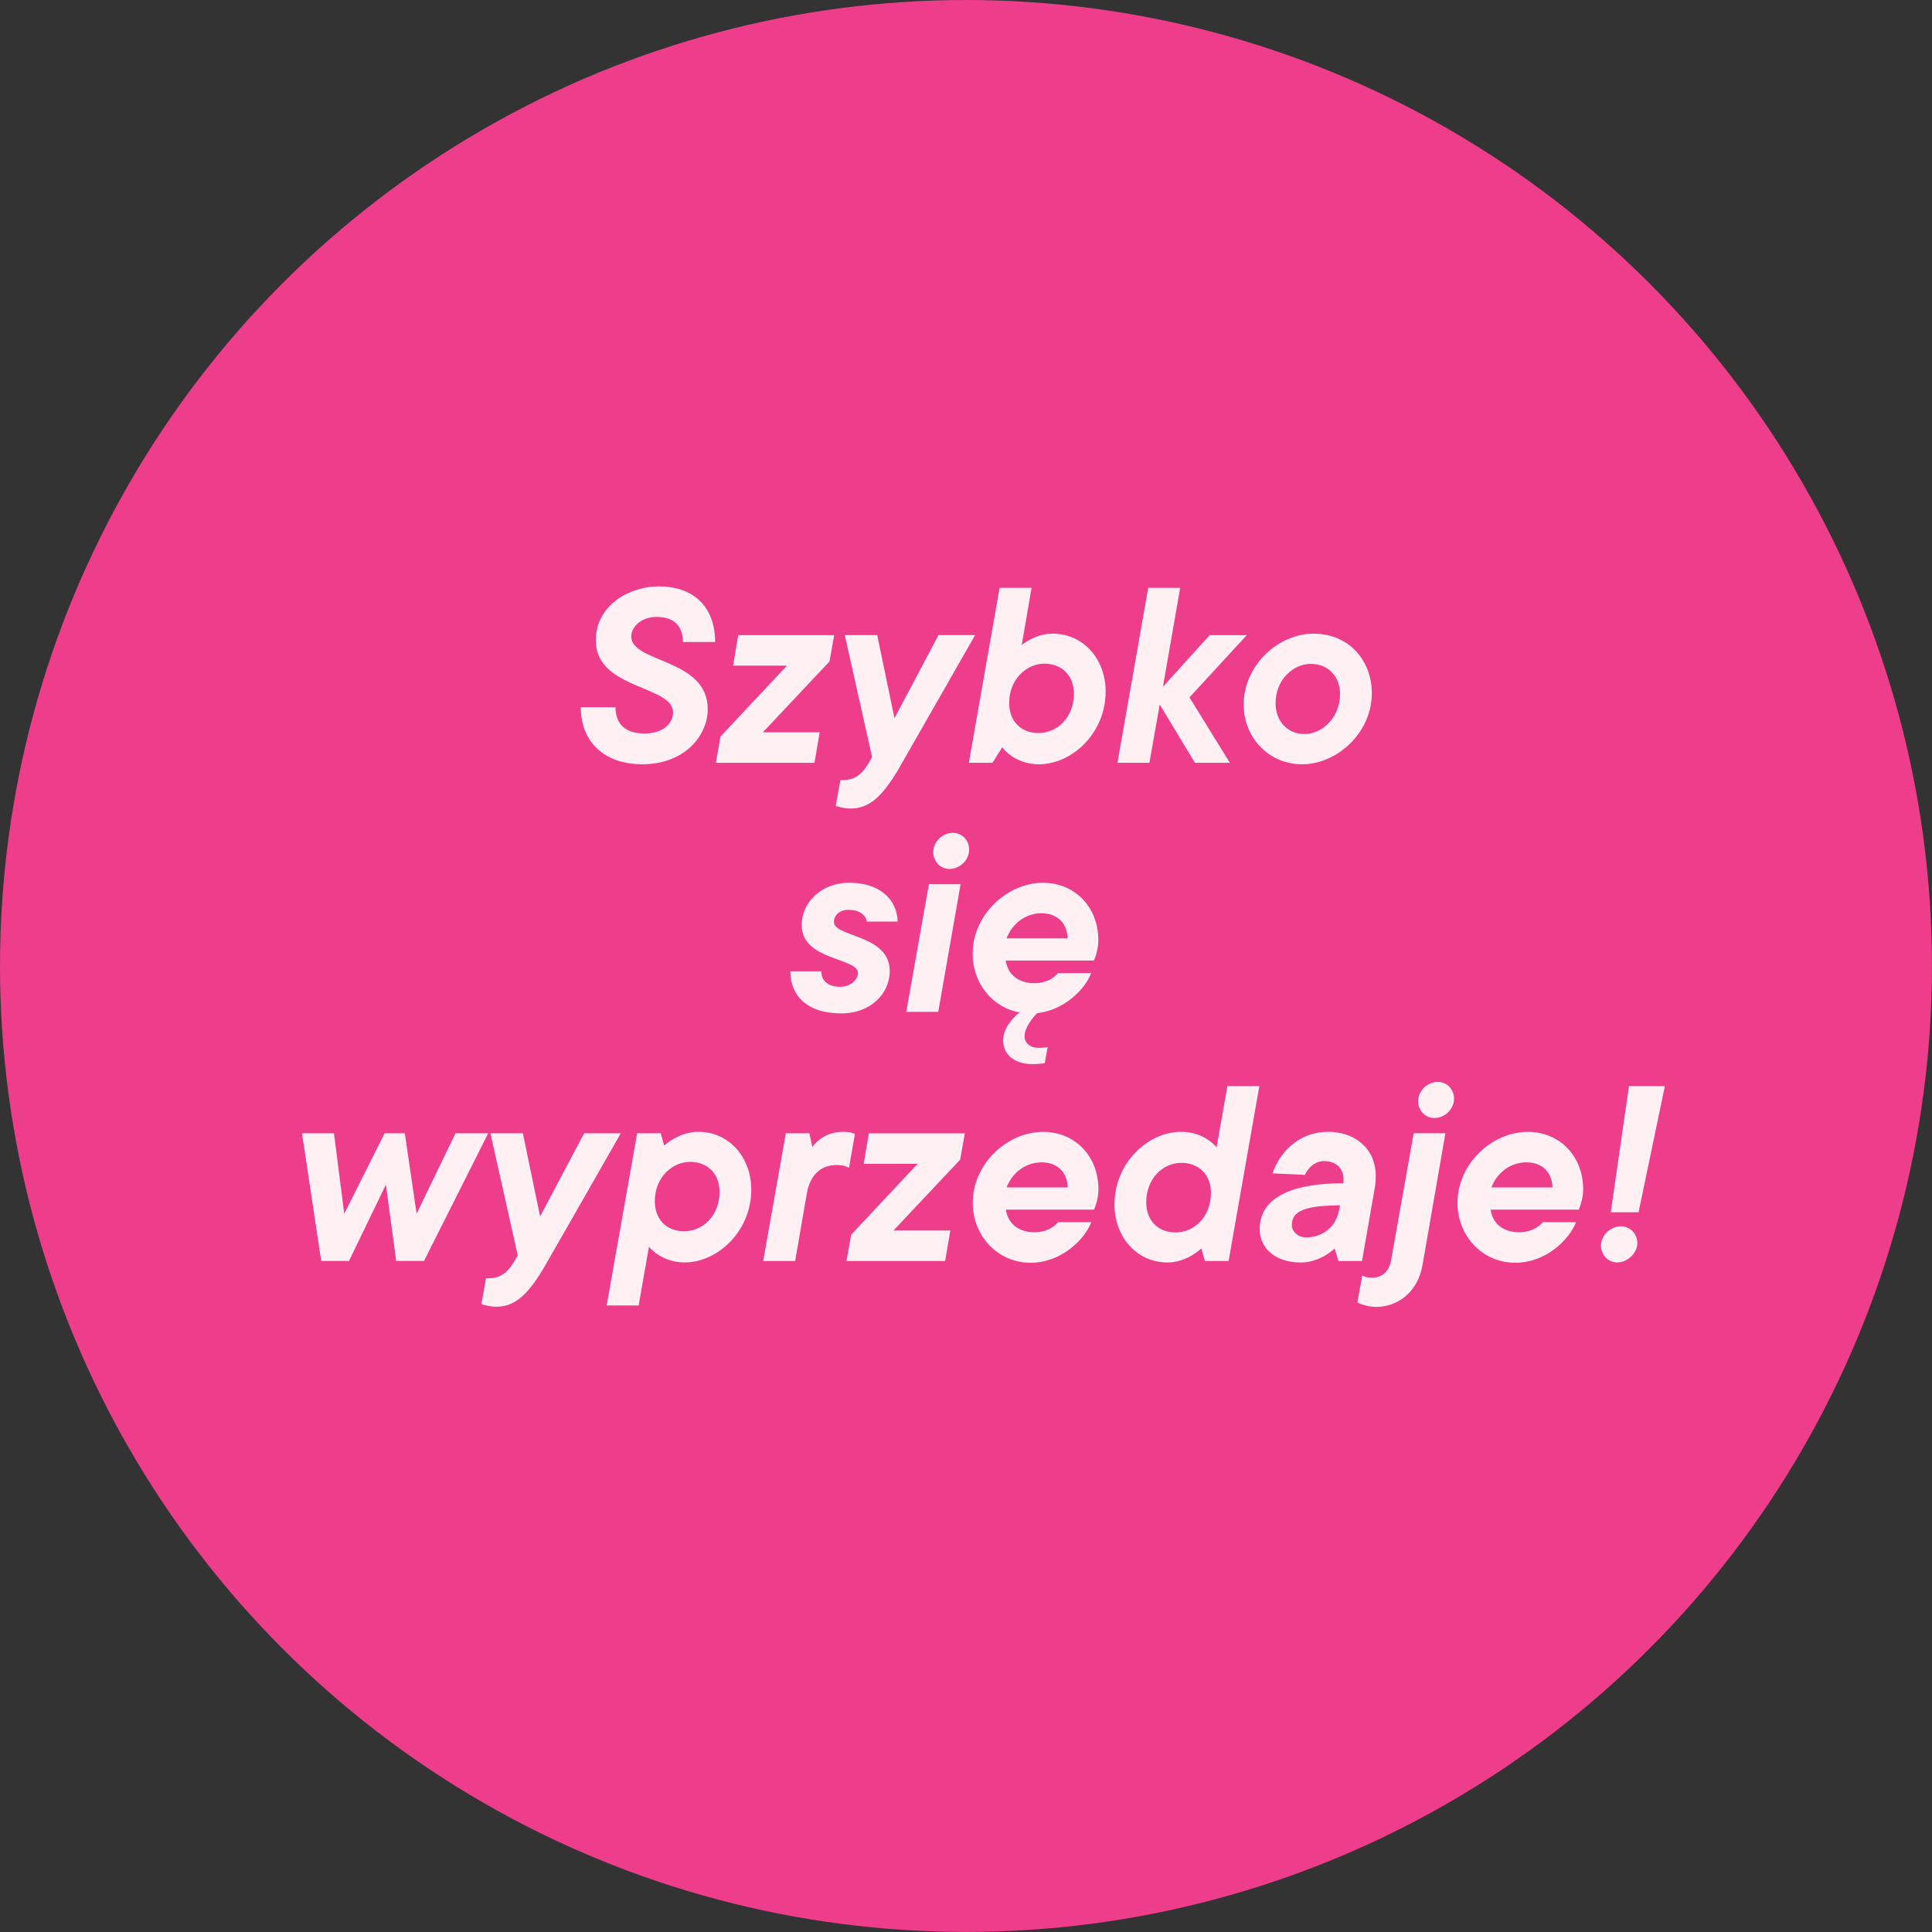 <svg id="a" data-name="Layer 1" xmlns="http://www.w3.org/2000/svg" viewBox="0 0 352.31 352.31">
  <rect x="0" y="0" width="352.31" height="352.31" fill="#333333" stroke="none"/>
  <circle cx="176.15" cy="176.15" r="176.15" fill="#EE3D8A" />
  <g>
    <path d="M105.91,128.96h6.33c0,3.19,1.93,4.8,5.34,4.8,3.23,0,5.16-1.79,5.16-3.86,0-4.93-14.09-4.17-14.09-13.1,0-6.6,6.33-9.87,11.44-9.87,6.82,0,10.32,4.13,10.32,10.14h-5.88c0-3.01-1.71-4.57-4.8-4.57-2.83,0-4.62,1.84-4.62,3.59,0,4.8,13.95,3.95,13.95,13.23,0,4.98-4.4,10.05-11.89,10.05-7.04,0-11.26-4.13-11.26-10.41Z" fill="#FFF0F3" />
    <path d="M131.4,134.3l12.11-12.92h-9.83l.94-5.56h17.5l-.85,4.8-12.16,12.92h10.36l-.94,5.56h-17.99l.85-4.8Z" fill="#FFF0F3" />
    <path d="M152.4,146.95l.85-4.71h.67c1.97-.04,3.32-1.12,4.39-2.92l.72-1.26-4.98-22.25h5.92l3.14,15.16,8.03-15.16h6.68s-13.41,23.51-14.13,24.72c-3.01,4.98-5.34,6.91-8.61,6.91-1.26,0-2.69-.45-2.69-.49Z" fill="#FFF0F3" />
    <path d="M182.77,136.27l-1.79,2.83h-4.31l5.61-31.9h5.83l-1.79,10.41s2.42-2.06,5.61-2.06c5.79,0,9.69,4.8,9.69,10.54,0,7.63-6.14,13.28-12.16,13.28-4.58,0-6.68-3.1-6.68-3.1ZM195.82,126.49c0-3.32-2.2-5.47-5.38-5.47s-6.41,2.78-6.41,7.18c0,3.32,2.15,5.47,5.34,5.47,3.37,0,6.46-2.78,6.46-7.18Z" fill="#FFF0F3" />
    <path d="M209.38,107.2h5.83l-3.14,18.04,8.52-9.42h6.77l-10.45,11.35,7.36,11.93h-6.37l-6.42-10.63-1.88,10.63h-5.83l5.61-31.9Z" fill="#FFF0F3" />
    <path d="M226.79,128.51c0-7.22,6.33-12.96,12.74-12.96s10.63,4.85,10.63,10.86c0,7.22-6.33,12.96-12.74,12.96-6.06,0-10.63-4.89-10.63-10.86ZM244.37,126.58c0-3.19-2.15-5.52-5.34-5.52s-6.42,2.87-6.42,7.18c0,3.23,2.11,5.61,5.29,5.61s6.46-2.96,6.46-7.27Z" fill="#FFF0F3" />
    <path d="M144.12,177.12h5.65c0,1.62,1.08,2.83,3.46,2.83,1.84,0,3.23-1.3,3.23-2.51,0-2.83-10.27-2.24-10.27-8.75,0-4.13,3.59-7.72,8.66-7.72,5.74,0,8.75,3.19,8.84,7.09h-5.61c-.22-1.17-1.3-2.15-3.36-2.15-1.57,0-2.65.99-2.65,2.2,0,2.83,10.18,2.24,10.18,8.97,0,4.08-3.46,7.72-8.84,7.72-6.37,0-9.29-3.37-9.29-7.67Z" fill="#FFF0F3" />
    <path d="M169.38,161.24h5.79l-4.08,23.28h-5.83l4.13-23.28ZM170.18,155.41c0-1.97,1.75-3.54,3.59-3.54,1.71,0,2.96,1.39,2.96,3.05,0,1.97-1.75,3.54-3.59,3.54-1.71,0-2.96-1.44-2.96-3.05Z" fill="#FFF0F3" />
    <path d="M182.93,189.73c0-2.6,2.38-4.66,3.01-5.11-5.02-.9-8.57-5.34-8.57-10.68,0-7.18,6.33-12.96,12.83-12.96,5.74,0,10.09,4.35,10.09,10.5,0,1.97-.81,3.68-.81,3.68h-16.06c.31,2.47,2.24,4.13,5.2,4.13s4.31-1.84,4.31-1.84h6.06c-1.17,3.01-4.93,6.77-9.87,7.31-.49.49-2.29,2.51-2.29,4.17,0,1.21.94,2.15,2.6,2.15.85,0,1.62-.13,1.62-.13l-.54,2.92s-.94.18-2.2.18c-3.5,0-5.38-1.88-5.38-4.31ZM194.68,171.11c-.04-2.56-1.71-4.57-4.75-4.57s-5.43,2.02-6.37,4.57h11.12Z" fill="#FFF0F3" />
    <path d="M55.07,206.66h5.83l1.88,14.67,7.36-14.67h3.68l2.15,14.67,7.09-14.67h5.97l-11.71,23.28h-5.07l-1.88-13.91-6.73,13.91h-5.07l-3.5-23.28Z" fill="#FFF0F3" />
    <path d="M87.78,237.8l.85-4.71h.67c1.97-.04,3.32-1.12,4.39-2.92l.72-1.26-4.98-22.25h5.92l3.14,15.16,8.03-15.16h6.68s-13.41,23.51-14.13,24.72c-3.01,4.98-5.34,6.91-8.61,6.91-1.26,0-2.69-.45-2.69-.49Z" fill="#FFF0F3" />
    <path d="M116.18,206.66h4.31l.63,2.24s2.65-2.51,6.19-2.51c5.79,0,9.69,4.8,9.69,10.54,0,7.63-6.15,13.28-12.16,13.28-4.31,0-6.5-2.87-6.5-2.87l-1.88,10.72h-5.83l5.56-31.4ZM131.21,217.34c0-3.32-2.2-5.47-5.38-5.47s-6.42,2.78-6.42,7.18c0,3.32,2.15,5.47,5.34,5.47,3.37,0,6.46-2.78,6.46-7.18Z" fill="#FFF0F3" />
    <path d="M143.29,206.66h4.31l.54,2.51s1.75-2.78,5.56-2.78c1.53,0,2.2.4,2.2.4l-1.08,6.15s-.72-.49-2.24-.49c-2.92,0-4.8,1.79-5.43,5.07l-2.15,12.43h-5.83l4.13-23.28Z" fill="#FFF0F3" />
    <path d="M155.22,225.15l12.11-12.92h-9.83l.94-5.56h17.5l-.85,4.8-12.16,12.92h10.36l-.94,5.56h-17.99l.85-4.8Z" fill="#FFF0F3" />
    <path d="M177.39,219.36c0-7.18,6.32-12.96,12.83-12.96,5.74,0,10.09,4.35,10.09,10.5,0,1.97-.81,3.68-.81,3.68h-16.06c.31,2.47,2.24,4.13,5.2,4.13s4.31-1.84,4.31-1.84h6.06c-1.26,3.23-5.52,7.4-11.08,7.4-6.05,0-10.54-4.94-10.54-10.9ZM194.7,216.53c-.04-2.56-1.71-4.57-4.76-4.57s-5.43,2.02-6.37,4.57h11.13Z" fill="#FFF0F3" />
    <path d="M203.23,219.67c0-7.67,6.15-13.28,12.16-13.28,4.31,0,6.46,2.83,6.46,2.83l1.97-11.17h5.83l-5.61,31.9h-4.31l-.67-2.29s-2.6,2.56-6.14,2.56c-5.79,0-9.69-4.85-9.69-10.54ZM220.82,217.52c0-3.28-2.2-5.47-5.38-5.47-3.37,0-6.42,2.83-6.42,7.22,0,3.28,2.15,5.47,5.34,5.47,3.36,0,6.46-2.78,6.46-7.22Z" fill="#FFF0F3" />
    <path d="M229.71,224.16c0-6.15,6.55-8.39,15.25-8.39.04-.27.04-.49.04-.72,0-1.93-1.3-3.32-3.54-3.32-2.47,0-3.5,2.51-3.5,2.51l-5.92-.27c1.44-4.13,5.03-7.58,10.14-7.58,4.85,0,8.7,3.01,8.7,8.08,0,.58-.04,1.21-.13,1.84l-2.38,13.64h-4.31l-.67-2.29s-2.56,2.56-6.19,2.56c-4.85,0-7.49-2.78-7.49-6.06ZM244.15,220.84l.22-1.03c-6.91,0-8.79,1.26-8.79,3.59,0,1.12,1.03,2.24,2.65,2.24,3.05,0,5.38-2.06,5.92-4.8Z" fill="#FFF0F3" />
    <path d="M247.52,237.53l.9-4.94s.54.4,1.79.4c1.84,0,3.1-1.17,3.45-3.1l4.13-23.24h5.79l-4.17,24c-.81,4.76-4.31,7.67-8.48,7.67-1.88,0-3.41-.81-3.41-.81ZM258.6,200.83c0-1.97,1.75-3.54,3.59-3.54,1.71,0,2.96,1.39,2.96,3.05,0,1.97-1.75,3.54-3.59,3.54-1.71,0-2.96-1.44-2.96-3.05Z" fill="#FFF0F3" />
    <path d="M265.78,219.36c0-7.18,6.33-12.96,12.83-12.96,5.74,0,10.09,4.35,10.09,10.5,0,1.97-.81,3.68-.81,3.68h-16.06c.31,2.47,2.24,4.13,5.2,4.13s4.31-1.84,4.31-1.84h6.06c-1.26,3.23-5.52,7.4-11.08,7.4-6.06,0-10.54-4.94-10.54-10.9ZM283.1,216.53c-.04-2.56-1.71-4.57-4.75-4.57s-5.43,2.02-6.37,4.57h11.12Z" fill="#FFF0F3" />
    <path d="M291.94,227.16c0-1.88,1.75-3.54,3.63-3.54,1.71,0,3.01,1.39,3.01,3.05,0,1.84-1.79,3.54-3.68,3.54-1.71,0-2.96-1.44-2.96-3.05ZM297.05,198.05h6.55l-4.8,23.01h-5.07l3.32-23.01Z" fill="#FFF0F3" />
  </g>
</svg>